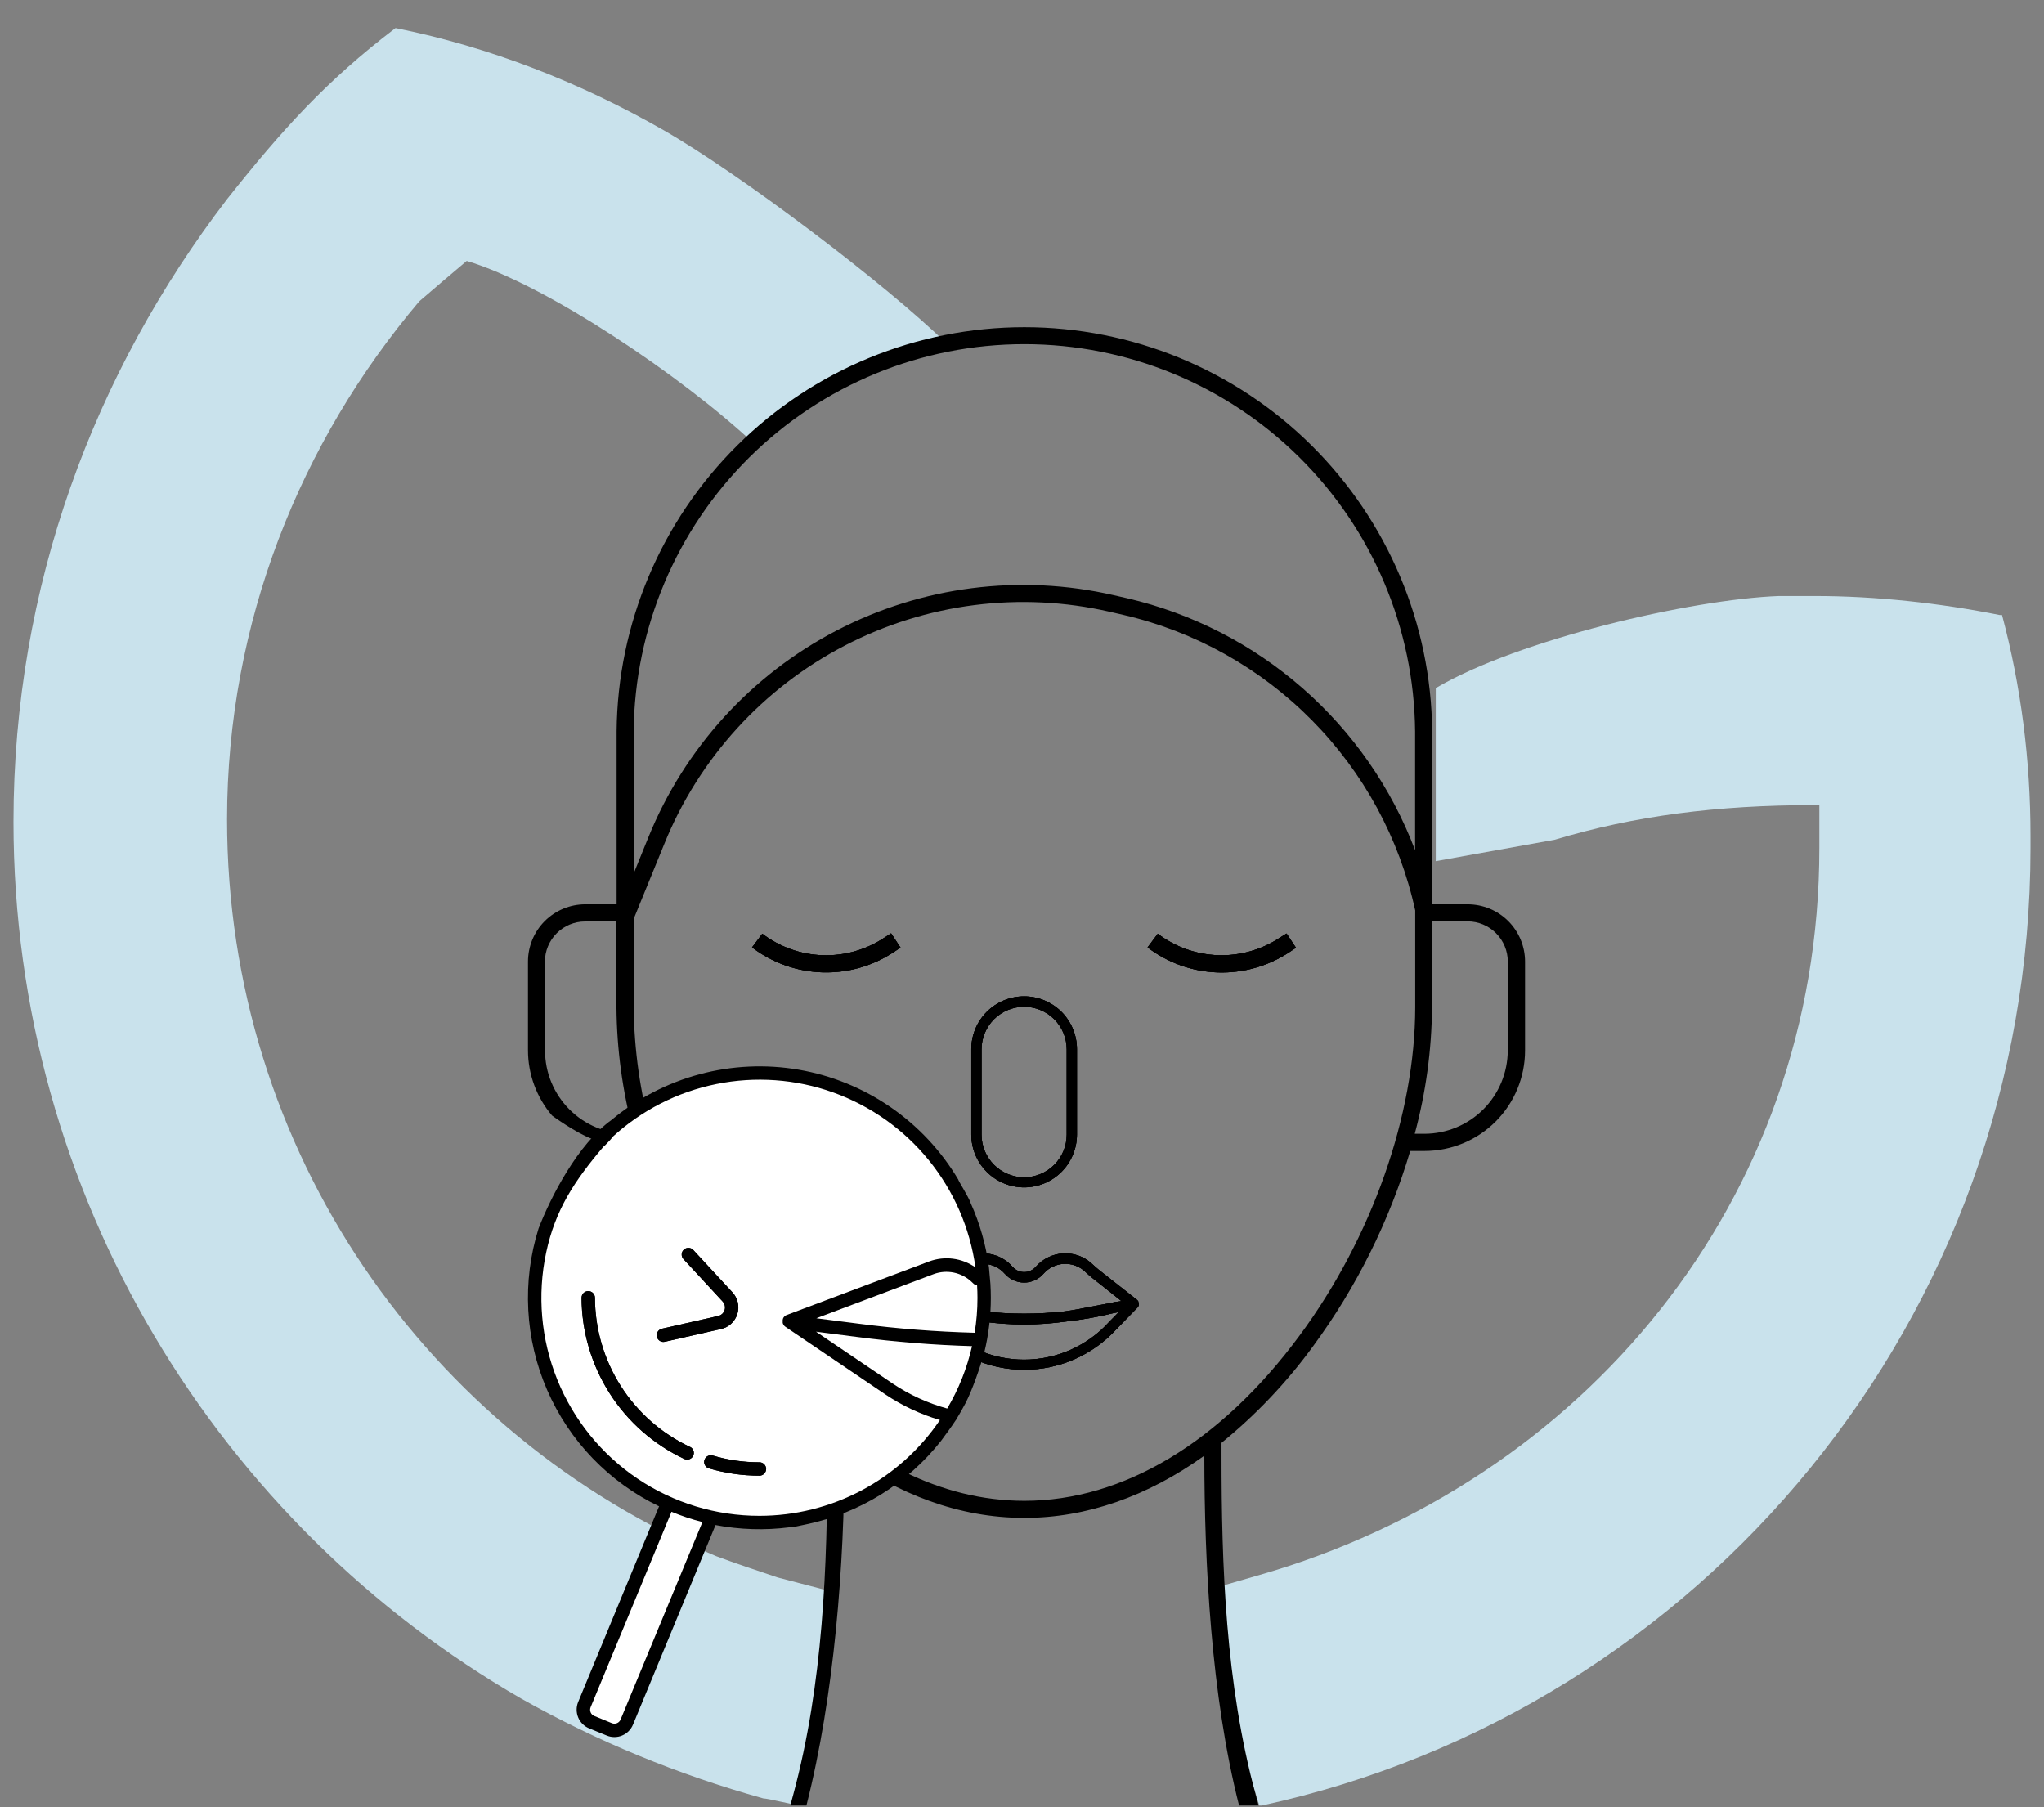 <?xml version="1.0" encoding="UTF-8"?> <svg xmlns="http://www.w3.org/2000/svg" width="69" height="61" viewBox="0 0 69 61" fill="none"><rect x="0" y="0" width="69" height="61" fill="#808080" stroke="none"/> <path d="M42.591 60.947C57.41 57.739 68.545 44.503 68.545 28.621C68.545 28.461 68.545 28.3 68.545 28.22C68.545 25.653 68.225 23.166 67.584 20.76C67.584 20.76 67.584 20.76 67.504 20.76C65.501 20.359 63.338 20.118 61.255 20.118C60.855 20.118 60.454 20.118 60.054 20.118C57.084 20.229 51.242 21.591 48.468 23.227V29.068L52.489 28.344C55.163 27.541 57.945 27.177 61.255 27.177C61.336 27.177 61.335 27.177 61.416 27.177C61.416 27.659 61.416 28.14 61.416 28.621C61.416 40.573 53.405 50.038 42.511 53.166L41.242 53.532L41.404 57.307L42.511 60.947" fill="#C9E2EC"></path> <path d="M14.153 10.172C10.148 14.905 7.665 21.001 7.665 27.659C7.665 38.888 14.474 48.434 24.166 52.525C24.807 52.765 25.528 53.006 26.249 53.247L28.051 53.718L27.764 57.556L26.869 60.912C26.709 60.912 25.929 60.707 25.768 60.707C22.885 59.904 20.161 58.782 17.598 57.338C7.424 51.482 0.455 40.413 0.455 27.739C0.455 19.797 3.179 12.578 7.665 6.723C9.507 4.396 11.029 2.712 13.352 0.947C16.556 1.589 19.6 2.792 22.404 4.396C24.977 5.869 29.876 9.567 31.957 11.598L27.693 13.378L25.485 15.002C22.988 12.666 18.399 9.593 15.755 8.808C15.275 9.209 14.714 9.691 14.153 10.172Z" fill="#C9E2EC"></path> <path d="M34.572 40.08C35.044 40.079 35.498 39.891 35.832 39.557C36.166 39.222 36.354 38.769 36.355 38.297V35.415C36.355 35.181 36.309 34.949 36.219 34.733C36.129 34.516 35.998 34.32 35.833 34.154C35.667 33.989 35.47 33.857 35.254 33.768C35.038 33.678 34.806 33.632 34.572 33.632C34.337 33.632 34.106 33.678 33.889 33.768C33.673 33.857 33.476 33.989 33.311 34.154C33.145 34.32 33.014 34.516 32.924 34.733C32.835 34.949 32.788 35.181 32.788 35.415V38.297C32.789 38.769 32.977 39.222 33.311 39.557C33.646 39.891 34.099 40.079 34.572 40.08ZM33.134 35.421C33.134 35.039 33.286 34.674 33.555 34.404C33.825 34.135 34.19 33.983 34.572 33.983C34.953 33.983 35.318 34.135 35.588 34.404C35.858 34.674 36.009 35.039 36.009 35.421V38.302C36.009 38.684 35.858 39.049 35.588 39.319C35.318 39.588 34.953 39.74 34.572 39.74C34.19 39.74 33.825 39.588 33.555 39.319C33.286 39.049 33.134 38.684 33.134 38.302V35.421Z" fill="black"></path> <path d="M38.437 43.976C38.435 43.971 38.434 43.967 38.433 43.963C38.431 43.958 38.429 43.952 38.426 43.947L38.426 43.943C38.427 43.941 38.426 43.938 38.426 43.935V43.928C38.421 43.919 38.414 43.911 38.408 43.903L38.393 43.888L38.387 43.881L37.094 42.863C37.025 42.808 36.958 42.748 36.889 42.684C36.883 42.679 36.877 42.674 36.871 42.669L36.857 42.655C36.727 42.535 36.574 42.443 36.408 42.384C36.242 42.325 36.065 42.299 35.889 42.309C35.712 42.319 35.54 42.364 35.381 42.442C35.222 42.519 35.081 42.628 34.965 42.761C34.916 42.817 34.856 42.862 34.788 42.893C34.721 42.924 34.647 42.94 34.573 42.94C34.498 42.94 34.425 42.924 34.357 42.893C34.29 42.862 34.23 42.817 34.181 42.761C34.065 42.628 33.923 42.519 33.765 42.442C33.606 42.364 33.434 42.319 33.258 42.309C33.081 42.299 32.905 42.325 32.739 42.384C32.572 42.444 32.42 42.535 32.289 42.655L32.274 42.669C32.264 42.678 32.253 42.688 32.243 42.697C32.178 42.756 32.117 42.812 32.052 42.863L30.768 43.881L30.761 43.888L30.747 43.903C30.743 43.908 30.739 43.912 30.735 43.917C30.733 43.921 30.73 43.925 30.728 43.928L30.722 43.935V43.947C30.718 43.956 30.714 43.966 30.711 43.976V43.998C30.71 44.007 30.71 44.017 30.711 44.026C30.71 44.034 30.71 44.042 30.711 44.05V44.059C30.711 44.059 30.713 44.062 30.715 44.066C30.716 44.068 30.717 44.071 30.718 44.073L30.719 44.076L30.72 44.077L30.721 44.08L30.721 44.083L30.723 44.087L30.724 44.091C30.726 44.093 30.727 44.096 30.728 44.098C30.729 44.1 30.73 44.102 30.731 44.103L30.733 44.107L30.735 44.109C30.737 44.112 30.739 44.115 30.741 44.117C30.743 44.12 30.745 44.122 30.747 44.124L30.749 44.129L30.752 44.133L30.754 44.135L30.755 44.137L31.455 44.858C31.85 45.292 32.332 45.639 32.87 45.877C33.407 46.115 33.988 46.237 34.576 46.237C35.163 46.237 35.744 46.115 36.282 45.877C36.819 45.639 37.301 45.292 37.697 44.858L38.4 44.134C38.402 44.131 38.404 44.128 38.406 44.125L38.409 44.121C38.412 44.117 38.415 44.113 38.418 44.109C38.42 44.106 38.422 44.103 38.424 44.1L38.426 44.097L38.427 44.094C38.43 44.088 38.433 44.081 38.435 44.074L38.436 44.07L38.437 44.068L38.439 44.065L38.44 44.063L38.442 44.059L38.443 44.055C38.444 44.05 38.443 44.048 38.443 44.046C38.443 44.044 38.443 44.031 38.443 44.023C38.444 44.013 38.444 44.004 38.443 43.994L38.442 43.989L38.44 43.985C38.439 43.982 38.438 43.979 38.437 43.976ZM37.439 44.625C37.076 45.025 36.633 45.345 36.139 45.564C35.645 45.783 35.11 45.896 34.57 45.896C34.029 45.896 33.495 45.783 33.001 45.564C32.507 45.345 32.063 45.025 31.7 44.625L31.375 44.289L31.547 44.322C32.078 44.453 32.617 44.549 33.161 44.608C34.097 44.741 35.047 44.741 35.984 44.608C36.527 44.548 37.066 44.453 37.597 44.322L37.768 44.289L37.439 44.625ZM37.654 43.948H37.64L37.525 43.976L36.362 44.198C36.221 44.224 36.079 44.247 35.938 44.266C35.03 44.368 34.114 44.368 33.206 44.266C33.064 44.247 32.922 44.224 32.782 44.198L31.62 43.983C31.611 43.981 31.603 43.979 31.595 43.977C31.593 43.976 31.59 43.976 31.587 43.975C31.559 43.969 31.532 43.962 31.504 43.955H31.491L31.284 43.919L32.266 43.141C32.343 43.08 32.414 43.016 32.483 42.952C32.491 42.945 32.499 42.938 32.507 42.93L32.522 42.916C32.618 42.828 32.731 42.761 32.854 42.717C32.977 42.673 33.107 42.654 33.237 42.662C33.367 42.669 33.495 42.702 33.612 42.759C33.729 42.817 33.834 42.897 33.919 42.995C34.001 43.088 34.101 43.163 34.214 43.214C34.326 43.266 34.448 43.292 34.572 43.292C34.696 43.292 34.818 43.266 34.931 43.214C35.044 43.163 35.144 43.088 35.225 42.995C35.311 42.897 35.416 42.817 35.533 42.759C35.65 42.702 35.777 42.669 35.907 42.662C36.037 42.654 36.168 42.673 36.29 42.717C36.413 42.761 36.526 42.828 36.622 42.916L36.636 42.93C36.638 42.932 36.639 42.933 36.641 42.935C36.717 43.004 36.794 43.075 36.878 43.141L37.859 43.919L37.654 43.948Z" fill="black"></path> <path d="M29.853 31.653C29.237 32.061 28.51 32.268 27.772 32.244C27.033 32.22 26.321 31.966 25.733 31.519L25.387 31.98C26.071 32.5 26.9 32.794 27.758 32.821C28.616 32.849 29.462 32.608 30.178 32.133L30.399 31.986L30.081 31.505L29.853 31.653Z" fill="black"></path> <path d="M43.203 31.653C42.587 32.061 41.86 32.267 41.122 32.243C40.384 32.219 39.672 31.966 39.084 31.519L38.739 31.98C39.421 32.5 40.249 32.795 41.107 32.824C41.965 32.852 42.811 32.613 43.527 32.139L43.749 31.992L43.43 31.511L43.203 31.653Z" fill="black"></path> <path fill-rule="evenodd" clip-rule="evenodd" d="M35.832 39.557C35.498 39.891 35.044 40.079 34.572 40.08C34.099 40.079 33.646 39.891 33.311 39.557C32.977 39.222 32.789 38.769 32.788 38.297V35.415C32.788 35.181 32.835 34.949 32.924 34.733C33.014 34.516 33.145 34.32 33.311 34.154C33.476 33.989 33.673 33.857 33.889 33.768C34.106 33.678 34.337 33.632 34.572 33.632C34.806 33.632 35.038 33.678 35.254 33.768C35.47 33.857 35.667 33.989 35.833 34.154C35.998 34.32 36.129 34.516 36.219 34.733C36.309 34.949 36.355 35.181 36.355 35.415V38.297C36.354 38.769 36.166 39.222 35.832 39.557ZM38.433 43.963C38.434 43.967 38.435 43.971 38.437 43.976C38.438 43.979 38.439 43.982 38.44 43.985L38.442 43.989L38.443 43.994C38.444 44.004 38.444 44.013 38.443 44.023V44.046C38.443 44.048 38.444 44.05 38.443 44.055L38.442 44.059L38.44 44.063L38.439 44.065L38.437 44.068L38.436 44.07L38.435 44.074C38.433 44.081 38.43 44.088 38.427 44.094L38.426 44.097L38.424 44.1C38.422 44.103 38.42 44.106 38.418 44.109C38.415 44.113 38.412 44.117 38.409 44.121L38.406 44.125C38.404 44.128 38.402 44.131 38.4 44.134L37.697 44.858C37.301 45.292 36.819 45.639 36.282 45.877C35.744 46.115 35.163 46.237 34.576 46.237C33.988 46.237 33.407 46.115 32.87 45.877C32.332 45.639 31.85 45.292 31.455 44.858L30.755 44.137L30.754 44.135L30.752 44.133L30.749 44.129L30.747 44.124C30.745 44.122 30.743 44.12 30.741 44.117C30.739 44.115 30.737 44.112 30.735 44.109L30.733 44.107L30.731 44.103L30.728 44.098C30.727 44.096 30.726 44.093 30.724 44.091L30.723 44.087L30.721 44.083L30.721 44.08L30.72 44.077L30.719 44.076L30.718 44.073C30.717 44.071 30.716 44.068 30.715 44.066C30.713 44.062 30.711 44.059 30.711 44.059V44.05C30.71 44.042 30.71 44.034 30.711 44.026C30.71 44.017 30.71 44.007 30.711 43.998V43.976C30.714 43.966 30.718 43.956 30.722 43.947V43.935L30.728 43.928C30.73 43.925 30.733 43.921 30.735 43.917C30.739 43.912 30.743 43.908 30.747 43.903L30.761 43.888L30.768 43.881L32.052 42.863C32.117 42.812 32.178 42.756 32.243 42.697L32.274 42.669L32.289 42.655C32.42 42.535 32.572 42.444 32.739 42.384C32.905 42.325 33.081 42.299 33.258 42.309C33.434 42.319 33.606 42.364 33.765 42.442C33.923 42.519 34.065 42.628 34.181 42.761C34.23 42.817 34.29 42.862 34.357 42.893C34.425 42.924 34.498 42.94 34.573 42.94C34.647 42.94 34.721 42.924 34.788 42.893C34.856 42.862 34.916 42.817 34.965 42.761C35.081 42.628 35.222 42.519 35.381 42.442C35.54 42.364 35.712 42.319 35.889 42.309C36.065 42.299 36.242 42.325 36.408 42.384C36.574 42.443 36.727 42.535 36.857 42.655L36.871 42.669L36.889 42.684C36.958 42.748 37.025 42.808 37.094 42.863L38.387 43.881L38.393 43.888L38.408 43.903C38.414 43.911 38.421 43.919 38.426 43.928V43.935C38.426 43.938 38.427 43.941 38.426 43.943L38.426 43.947C38.429 43.952 38.431 43.958 38.433 43.963ZM27.772 32.244C28.51 32.268 29.237 32.061 29.853 31.653L30.081 31.505L30.399 31.986L30.178 32.133C29.462 32.608 28.616 32.849 27.758 32.821C26.9 32.794 26.071 32.5 25.387 31.98L25.733 31.519C26.321 31.966 27.033 32.22 27.772 32.244ZM41.122 32.243C41.86 32.267 42.587 32.061 43.203 31.653L43.43 31.511L43.749 31.992L43.527 32.139C42.811 32.613 41.965 32.852 41.107 32.824C40.249 32.795 39.421 32.5 38.739 31.98L39.084 31.519C39.672 31.966 40.384 32.219 41.122 32.243ZM33.555 34.404C33.286 34.674 33.134 35.039 33.134 35.421V38.302C33.134 38.684 33.286 39.049 33.555 39.319C33.825 39.588 34.19 39.74 34.572 39.74C34.953 39.74 35.318 39.588 35.588 39.319C35.858 39.049 36.009 38.684 36.009 38.302V35.421C36.009 35.039 35.858 34.674 35.588 34.404C35.318 34.135 34.953 33.983 34.572 33.983C34.19 33.983 33.825 34.135 33.555 34.404ZM37.64 43.948H37.654L37.859 43.919L36.878 43.141C36.794 43.075 36.717 43.004 36.641 42.935L36.636 42.93L36.622 42.916C36.526 42.828 36.413 42.761 36.29 42.717C36.168 42.673 36.037 42.654 35.907 42.662C35.777 42.669 35.65 42.702 35.533 42.759C35.416 42.817 35.311 42.897 35.225 42.995C35.144 43.088 35.044 43.163 34.931 43.214C34.818 43.266 34.696 43.292 34.572 43.292C34.448 43.292 34.326 43.266 34.214 43.214C34.101 43.163 34.001 43.088 33.919 42.995C33.834 42.897 33.729 42.817 33.612 42.759C33.495 42.702 33.367 42.669 33.237 42.662C33.107 42.654 32.977 42.673 32.854 42.717C32.731 42.761 32.618 42.828 32.522 42.916L32.507 42.93L32.483 42.952C32.414 43.016 32.343 43.08 32.266 43.141L31.284 43.919L31.491 43.955H31.504C31.532 43.962 31.559 43.969 31.587 43.975L31.595 43.977L31.62 43.983L32.782 44.198C32.922 44.224 33.064 44.247 33.206 44.266C34.114 44.368 35.03 44.368 35.938 44.266C36.079 44.247 36.221 44.224 36.362 44.198L37.525 43.976L37.64 43.948ZM37.439 44.625C37.076 45.025 36.633 45.345 36.139 45.564C35.645 45.783 35.11 45.896 34.57 45.896C34.029 45.896 33.495 45.783 33.001 45.564C32.507 45.345 32.063 45.025 31.7 44.625L31.375 44.289L31.547 44.322C32.078 44.453 32.617 44.549 33.161 44.608C34.097 44.741 35.047 44.741 35.984 44.608C36.527 44.548 37.066 44.453 37.597 44.322L37.768 44.289L37.439 44.625Z" fill="black"></path> <path fill-rule="evenodd" clip-rule="evenodd" d="M34.572 40.08C35.044 40.079 35.498 39.891 35.832 39.557C36.166 39.222 36.354 38.769 36.355 38.297V35.415C36.355 35.181 36.309 34.949 36.219 34.733C36.129 34.516 35.998 34.32 35.833 34.154C35.667 33.989 35.47 33.857 35.254 33.768C35.038 33.678 34.806 33.632 34.572 33.632C34.337 33.632 34.106 33.678 33.889 33.768C33.673 33.857 33.476 33.989 33.311 34.154C33.145 34.32 33.014 34.516 32.924 34.733C32.835 34.949 32.788 35.181 32.788 35.415V38.297C32.789 38.769 32.977 39.222 33.311 39.557C33.646 39.891 34.099 40.079 34.572 40.08ZM38.426 43.935V43.928C38.421 43.919 38.414 43.911 38.408 43.903L38.393 43.888L38.387 43.881L37.094 42.863C37.025 42.808 36.958 42.748 36.889 42.684L36.871 42.669L36.857 42.655C36.727 42.535 36.574 42.443 36.408 42.384C36.242 42.325 36.065 42.299 35.889 42.309C35.712 42.319 35.54 42.364 35.381 42.442C35.222 42.519 35.081 42.628 34.965 42.761C34.916 42.817 34.856 42.862 34.788 42.893C34.721 42.924 34.647 42.94 34.573 42.94C34.498 42.94 34.425 42.924 34.357 42.893C34.29 42.862 34.23 42.817 34.181 42.761C34.065 42.628 33.923 42.519 33.765 42.442C33.606 42.364 33.434 42.319 33.258 42.309C33.081 42.299 32.905 42.325 32.739 42.384C32.572 42.444 32.42 42.535 32.289 42.655L32.274 42.669L32.243 42.697C32.178 42.756 32.117 42.812 32.052 42.863L30.768 43.881L30.761 43.888L30.747 43.903C30.743 43.908 30.739 43.912 30.735 43.917C30.733 43.921 30.73 43.925 30.728 43.928L30.722 43.935V43.947C30.718 43.956 30.714 43.966 30.711 43.976V43.998C30.71 44.007 30.71 44.017 30.711 44.026C30.71 44.034 30.71 44.042 30.711 44.05V44.059L30.715 44.066L30.718 44.073L30.719 44.076L30.72 44.077L30.721 44.08L30.721 44.083L30.723 44.087L30.724 44.091L30.728 44.098L30.731 44.103L30.733 44.107L30.735 44.109L30.741 44.117L30.747 44.124L30.749 44.129L30.752 44.133L30.754 44.135L30.755 44.137L31.455 44.858C31.85 45.292 32.332 45.639 32.87 45.877C33.407 46.115 33.988 46.237 34.576 46.237C35.163 46.237 35.744 46.115 36.282 45.877C36.819 45.639 37.301 45.292 37.697 44.858L38.4 44.134C38.402 44.131 38.404 44.128 38.406 44.125L38.409 44.121C38.412 44.117 38.415 44.113 38.418 44.109L38.424 44.1L38.426 44.097L38.427 44.094C38.43 44.088 38.433 44.081 38.435 44.074L38.436 44.07L38.437 44.068L38.439 44.065L38.44 44.063L38.442 44.059L38.443 44.055C38.444 44.05 38.443 44.048 38.443 44.046V44.023C38.444 44.013 38.444 44.004 38.443 43.994L38.442 43.989L38.44 43.985C38.439 43.982 38.438 43.979 38.437 43.976C38.435 43.971 38.434 43.967 38.433 43.963C38.431 43.958 38.429 43.952 38.426 43.947L38.426 43.943C38.427 43.941 38.426 43.938 38.426 43.935ZM29.853 31.653C29.237 32.061 28.51 32.268 27.772 32.244C27.033 32.22 26.321 31.966 25.733 31.519L25.387 31.98C26.071 32.5 26.9 32.794 27.758 32.821C28.616 32.849 29.462 32.608 30.178 32.133L30.399 31.986L30.081 31.505L29.853 31.653ZM43.203 31.653C42.587 32.061 41.86 32.267 41.122 32.243C40.384 32.219 39.672 31.966 39.084 31.519L38.739 31.98C39.421 32.5 40.249 32.795 41.107 32.824C41.965 32.852 42.811 32.613 43.527 32.139L43.749 31.992L43.43 31.511L43.203 31.653ZM33.555 34.404C33.286 34.674 33.134 35.039 33.134 35.421V38.302C33.134 38.684 33.286 39.049 33.555 39.319C33.825 39.588 34.19 39.74 34.572 39.74C34.953 39.74 35.318 39.588 35.588 39.319C35.858 39.049 36.009 38.684 36.009 38.302V35.421C36.009 35.039 35.858 34.674 35.588 34.404C35.318 34.135 34.953 33.983 34.572 33.983C34.19 33.983 33.825 34.135 33.555 34.404ZM37.654 43.948H37.64L37.525 43.976L36.362 44.198C36.221 44.224 36.079 44.247 35.938 44.266C35.03 44.368 34.114 44.368 33.206 44.266C33.064 44.247 32.922 44.224 32.782 44.198L31.62 43.983L31.595 43.977L31.587 43.975C31.559 43.969 31.532 43.962 31.504 43.955H31.491L31.284 43.919L32.266 43.141C32.343 43.08 32.414 43.016 32.483 42.952L32.507 42.93L32.522 42.916C32.618 42.828 32.731 42.761 32.854 42.717C32.977 42.673 33.107 42.654 33.237 42.662C33.367 42.669 33.495 42.702 33.612 42.759C33.729 42.817 33.834 42.897 33.919 42.995C34.001 43.088 34.101 43.163 34.214 43.214C34.326 43.266 34.448 43.292 34.572 43.292C34.696 43.292 34.818 43.266 34.931 43.214C35.044 43.163 35.144 43.088 35.225 42.995C35.311 42.897 35.416 42.817 35.533 42.759C35.65 42.702 35.777 42.669 35.907 42.662C36.037 42.654 36.168 42.673 36.29 42.717C36.413 42.761 36.526 42.828 36.622 42.916L36.636 42.93L36.641 42.935C36.717 43.004 36.794 43.075 36.878 43.141L37.859 43.919L37.654 43.948ZM36.139 45.564C36.633 45.345 37.076 45.025 37.439 44.625L37.768 44.289L37.597 44.322C37.066 44.453 36.527 44.548 35.984 44.608C35.047 44.741 34.097 44.741 33.161 44.608C32.617 44.549 32.078 44.453 31.547 44.322L31.375 44.289L31.7 44.625C32.063 45.025 32.507 45.345 33.001 45.564C33.495 45.783 34.029 45.896 34.57 45.896C35.11 45.896 35.645 45.783 36.139 45.564Z" fill="black"></path> <path fill-rule="evenodd" clip-rule="evenodd" d="M49.542 30.525H48.346V24.684C48.313 21.055 46.848 17.586 44.27 15.031C41.692 12.477 38.209 11.044 34.58 11.044C30.951 11.044 27.469 12.477 24.891 15.031C22.313 17.586 20.848 21.055 20.815 24.684V30.525H19.756C19.243 30.526 18.752 30.73 18.389 31.092C18.027 31.455 17.823 31.946 17.823 32.458V35.455C17.824 36.263 18.113 37.043 18.637 37.657C18.637 37.657 19.407 38.222 19.97 38.439C20.557 38.665 21.548 38.758 21.548 38.758C22.709 41.939 25.221 46.517 27.93 48.694V49.113C27.93 52.851 27.79 56.828 26.777 60.583L26.678 60.947H27.222C28.167 57.242 28.505 52.781 28.506 49.128C30.309 50.428 32.362 51.237 34.581 51.237C36.671 51.237 38.741 50.511 40.655 49.137C40.657 52.786 40.884 57.245 41.828 60.947H42.486L42.388 60.583C41.371 56.828 41.235 52.851 41.235 49.113V48.703C42.406 47.751 43.448 46.651 44.335 45.43C45.795 43.442 46.902 41.216 47.606 38.851H48.093C48.992 38.85 49.853 38.493 50.489 37.858C51.124 37.222 51.481 36.361 51.482 35.462V32.465C51.483 32.21 51.433 31.958 51.336 31.722C51.238 31.487 51.096 31.273 50.915 31.092C50.735 30.912 50.521 30.769 50.285 30.672C50.05 30.575 49.797 30.525 49.542 30.525ZM25.297 15.437C22.828 17.884 21.424 21.207 21.391 24.684V29.485L21.891 28.254C23.113 25.25 25.364 22.779 28.241 21.284C31.117 19.788 34.432 19.365 37.593 20.09L38.045 20.193C40.24 20.703 42.275 21.746 43.971 23.23C45.667 24.713 46.972 26.592 47.77 28.7V24.684C47.737 21.207 46.333 17.884 43.863 15.437C41.393 12.99 38.057 11.617 34.58 11.617C31.104 11.617 27.767 12.99 25.297 15.437ZM18.394 32.462V35.459H18.399C18.398 36.204 18.694 36.919 19.22 37.447C19.747 37.975 20.461 38.273 21.207 38.275V38.294C21.259 38.254 21.317 38.222 21.378 38.199C21.013 36.831 20.822 35.423 20.81 34.008V31.105H19.751C19.391 31.105 19.046 31.249 18.792 31.503C18.538 31.757 18.395 32.102 18.394 32.462ZM34.581 50.661C37.916 50.661 41.215 48.681 43.867 45.086C46.315 41.778 47.77 37.628 47.774 34.004V30.732C47.243 28.307 46.036 26.083 44.291 24.317C42.547 22.551 40.338 21.316 37.92 20.756L37.469 20.652C34.442 19.957 31.267 20.362 28.512 21.795C25.756 23.228 23.601 25.594 22.431 28.471L21.393 31.014V33.999C21.406 35.442 21.609 36.876 21.999 38.264L22.418 39.622C24.287 44.959 28.869 50.661 34.581 50.661ZM50.073 37.447C50.6 36.919 50.897 36.204 50.898 35.459L50.899 32.458C50.899 32.099 50.756 31.754 50.501 31.5C50.247 31.245 49.902 31.102 49.542 31.102H48.341V34.006C48.329 35.447 48.133 36.88 47.758 38.271H48.085C48.831 38.27 49.546 37.974 50.073 37.447Z" fill="black"></path> <path d="M18.147 43.819C18.147 39.708 21.48 36.3 25.591 36.3C29.702 36.3 33.034 39.708 33.034 43.819C33.034 47.93 29.702 51.337 25.591 51.337C21.48 51.337 18.147 47.93 18.147 43.819Z" fill="white"></path> <path d="M19.571 57.837L23.032 49.191L24.487 49.774L21.026 58.419L19.571 57.837Z" fill="white"></path> <path d="M23.288 48.839C22.332 48.389 21.524 47.677 20.957 46.787C20.39 45.896 20.087 44.863 20.084 43.807C20.084 43.747 20.06 43.69 20.018 43.647C19.975 43.605 19.918 43.581 19.858 43.581C19.798 43.581 19.741 43.605 19.698 43.647C19.656 43.69 19.632 43.747 19.632 43.807C19.636 44.949 19.964 46.067 20.578 47.03C21.192 47.993 22.067 48.762 23.101 49.248C23.155 49.273 23.217 49.276 23.273 49.256C23.33 49.235 23.376 49.194 23.401 49.139C23.427 49.085 23.429 49.023 23.409 48.966C23.389 48.91 23.347 48.864 23.292 48.839H23.288Z" fill="black"></path> <path d="M25.637 49.36C25.103 49.361 24.572 49.284 24.06 49.132C24.032 49.124 24.002 49.121 23.973 49.124C23.943 49.127 23.914 49.136 23.888 49.151C23.862 49.165 23.839 49.184 23.82 49.207C23.802 49.23 23.788 49.257 23.779 49.285C23.771 49.314 23.768 49.343 23.771 49.373C23.774 49.403 23.783 49.431 23.797 49.457C23.812 49.483 23.831 49.506 23.854 49.525C23.877 49.544 23.904 49.558 23.932 49.566C24.485 49.73 25.06 49.812 25.637 49.812C25.697 49.812 25.754 49.788 25.797 49.746C25.839 49.703 25.863 49.646 25.863 49.586C25.863 49.526 25.839 49.469 25.797 49.426C25.754 49.384 25.697 49.36 25.637 49.36Z" fill="black"></path> <path d="M22.392 45.298L22.394 45.298C22.41 45.297 22.426 45.296 22.441 45.292L24.339 44.862C24.467 44.834 24.585 44.772 24.682 44.683C24.779 44.594 24.851 44.481 24.89 44.356C24.93 44.231 24.935 44.097 24.907 43.969C24.878 43.84 24.816 43.722 24.727 43.625L23.404 42.194C23.383 42.172 23.359 42.155 23.332 42.142C23.305 42.13 23.276 42.123 23.246 42.122C23.217 42.121 23.187 42.125 23.159 42.136C23.131 42.146 23.106 42.162 23.084 42.182C23.062 42.202 23.045 42.226 23.032 42.253C23.02 42.28 23.013 42.309 23.012 42.339C23.011 42.369 23.015 42.398 23.026 42.426C23.036 42.454 23.052 42.48 23.072 42.501L24.395 43.932C24.43 43.97 24.455 44.016 24.466 44.067C24.478 44.118 24.476 44.171 24.461 44.221C24.445 44.27 24.417 44.315 24.379 44.35C24.34 44.385 24.294 44.41 24.243 44.421L22.345 44.851C22.291 44.864 22.243 44.895 22.211 44.941C22.178 44.986 22.164 45.042 22.17 45.097C22.176 45.152 22.203 45.203 22.244 45.24C22.285 45.277 22.338 45.297 22.392 45.298Z" fill="black"></path> <path fill-rule="evenodd" clip-rule="evenodd" d="M20.957 46.787C21.524 47.677 22.332 48.389 23.288 48.839H23.292C23.347 48.864 23.389 48.91 23.409 48.966C23.429 49.023 23.427 49.085 23.401 49.139C23.376 49.194 23.33 49.235 23.273 49.256C23.217 49.276 23.155 49.273 23.101 49.248C22.067 48.762 21.192 47.993 20.578 47.03C19.964 46.067 19.636 44.949 19.632 43.807C19.632 43.747 19.656 43.69 19.698 43.647C19.741 43.605 19.798 43.581 19.858 43.581C19.918 43.581 19.975 43.605 20.018 43.647C20.06 43.69 20.084 43.747 20.084 43.807C20.087 44.863 20.39 45.896 20.957 46.787ZM24.06 49.132C24.572 49.284 25.103 49.361 25.637 49.36C25.697 49.36 25.754 49.384 25.797 49.426C25.839 49.469 25.863 49.526 25.863 49.586C25.863 49.646 25.839 49.703 25.797 49.746C25.754 49.788 25.697 49.812 25.637 49.812C25.06 49.812 24.485 49.73 23.932 49.566C23.904 49.558 23.877 49.544 23.854 49.525C23.831 49.506 23.812 49.483 23.797 49.457C23.783 49.431 23.774 49.403 23.771 49.373C23.768 49.343 23.771 49.314 23.779 49.285C23.788 49.257 23.802 49.23 23.82 49.207C23.839 49.184 23.862 49.165 23.888 49.151C23.914 49.136 23.943 49.127 23.973 49.124C24.002 49.121 24.032 49.124 24.06 49.132ZM22.391 45.298L22.392 45.298L22.394 45.298H22.391ZM22.392 45.298C22.338 45.297 22.285 45.277 22.244 45.24C22.203 45.203 22.176 45.152 22.17 45.097C22.164 45.042 22.178 44.986 22.211 44.941C22.243 44.895 22.291 44.864 22.345 44.851L24.243 44.421C24.294 44.41 24.34 44.385 24.379 44.35C24.417 44.315 24.445 44.27 24.461 44.221C24.476 44.171 24.478 44.118 24.466 44.067C24.455 44.016 24.43 43.97 24.395 43.932L23.072 42.501C23.052 42.48 23.036 42.454 23.026 42.426C23.015 42.398 23.011 42.369 23.012 42.339C23.013 42.309 23.02 42.28 23.032 42.253C23.045 42.226 23.062 42.202 23.084 42.182C23.106 42.162 23.131 42.146 23.159 42.136C23.187 42.125 23.217 42.121 23.246 42.122C23.276 42.123 23.305 42.13 23.332 42.142C23.359 42.155 23.383 42.172 23.404 42.194L24.727 43.625C24.816 43.722 24.878 43.84 24.907 43.969C24.935 44.097 24.93 44.231 24.89 44.356C24.851 44.481 24.779 44.594 24.682 44.683C24.585 44.772 24.467 44.834 24.339 44.862L22.441 45.292C22.425 45.296 22.409 45.298 22.392 45.298Z" fill="black"></path> <path fill-rule="evenodd" clip-rule="evenodd" d="M27.216 51.455C29.017 51.079 30.628 50.082 31.767 48.637C31.879 48.485 32.154 48.113 32.255 47.952C32.27 47.935 32.283 47.915 32.292 47.893C32.349 47.802 32.404 47.706 32.458 47.61C32.517 47.504 32.564 47.422 32.598 47.355C32.829 46.903 33.083 46.162 33.222 45.674C33.373 45.063 33.448 44.437 33.448 43.808C33.448 43.651 33.443 43.495 33.434 43.341L33.385 42.789C33.286 42.035 33.078 41.299 32.765 40.606C32.704 40.412 32.347 39.855 32.346 39.812C31.769 38.842 30.989 38.008 30.059 37.369C29.129 36.73 28.072 36.299 26.96 36.108C25.848 35.917 24.707 35.97 23.617 36.262C22.528 36.554 21.514 37.079 20.647 37.801C19.502 38.624 18.592 40.403 18.181 41.466C17.618 43.258 17.72 45.193 18.468 46.916C19.215 48.639 20.558 50.035 22.251 50.848C22.244 50.859 22.238 50.871 22.233 50.883L19.515 57.457C19.448 57.623 19.45 57.809 19.519 57.975C19.589 58.141 19.721 58.272 19.887 58.34L20.484 58.584C20.65 58.652 20.837 58.652 21.002 58.582C21.168 58.513 21.299 58.381 21.368 58.215L24.154 51.479C24.977 51.636 25.819 51.662 26.65 51.555C26.852 51.541 26.856 51.529 27.216 51.455ZM32.813 45.44C31.518 45.402 30.225 45.299 28.94 45.131L27.546 44.952L30.138 46.705C30.701 47.082 31.322 47.366 31.975 47.546C32.362 46.892 32.645 46.181 32.813 45.44ZM31.518 43.008L27.557 44.498L28.998 44.683C30.293 44.852 31.596 44.953 32.901 44.988C32.965 44.599 32.997 44.206 32.997 43.812C32.997 43.67 32.992 43.529 32.984 43.389C32.938 43.383 32.895 43.361 32.862 43.329L32.809 43.279C32.642 43.117 32.431 43.006 32.203 42.958C31.974 42.91 31.737 42.927 31.518 43.008ZM20.829 58.165C20.884 58.142 20.927 58.097 20.95 58.042L23.712 51.378C23.355 51.287 23.005 51.17 22.665 51.03C22.664 51.039 22.661 51.048 22.658 51.056L19.938 57.627C19.927 57.655 19.921 57.684 19.921 57.713C19.921 57.743 19.927 57.772 19.938 57.799C19.96 57.854 20.003 57.898 20.058 57.921L20.656 58.166C20.711 58.188 20.773 58.188 20.829 58.165ZM21.52 49.912C22.737 50.731 24.17 51.169 25.637 51.167C26.839 51.167 28.023 50.872 29.085 50.309C30.147 49.745 31.055 48.93 31.729 47.934C31.076 47.741 30.456 47.45 29.89 47.071L26.51 44.784C26.498 44.776 26.487 44.766 26.477 44.756C26.469 44.747 26.461 44.737 26.455 44.727L26.448 44.715C26.443 44.707 26.439 44.699 26.435 44.691L26.429 44.676C26.427 44.669 26.424 44.661 26.422 44.653V44.636C26.423 44.633 26.423 44.63 26.422 44.626V44.605C26.422 44.599 26.422 44.594 26.422 44.589V44.561V44.548C26.425 44.535 26.429 44.522 26.434 44.509V44.504C26.439 44.493 26.445 44.482 26.451 44.472C26.452 44.469 26.456 44.465 26.456 44.465C26.462 44.457 26.468 44.449 26.475 44.442L26.486 44.431L26.506 44.415L26.519 44.406L26.543 44.394L26.556 44.388L31.364 42.581C31.621 42.485 31.898 42.453 32.171 42.488C32.444 42.523 32.704 42.624 32.929 42.782C32.743 41.453 32.197 40.2 31.35 39.158C30.503 38.117 29.387 37.328 28.123 36.875C26.86 36.423 25.496 36.325 24.181 36.593C22.865 36.86 21.648 37.482 20.661 38.392C20.649 38.421 20.63 38.448 20.607 38.469C20.584 38.491 20.403 38.695 20.372 38.705C19.39 39.859 18.742 40.846 18.437 42.28C18.131 43.715 18.262 45.208 18.811 46.568C19.361 47.928 20.304 49.092 21.52 49.912Z" fill="black"></path> </svg> 